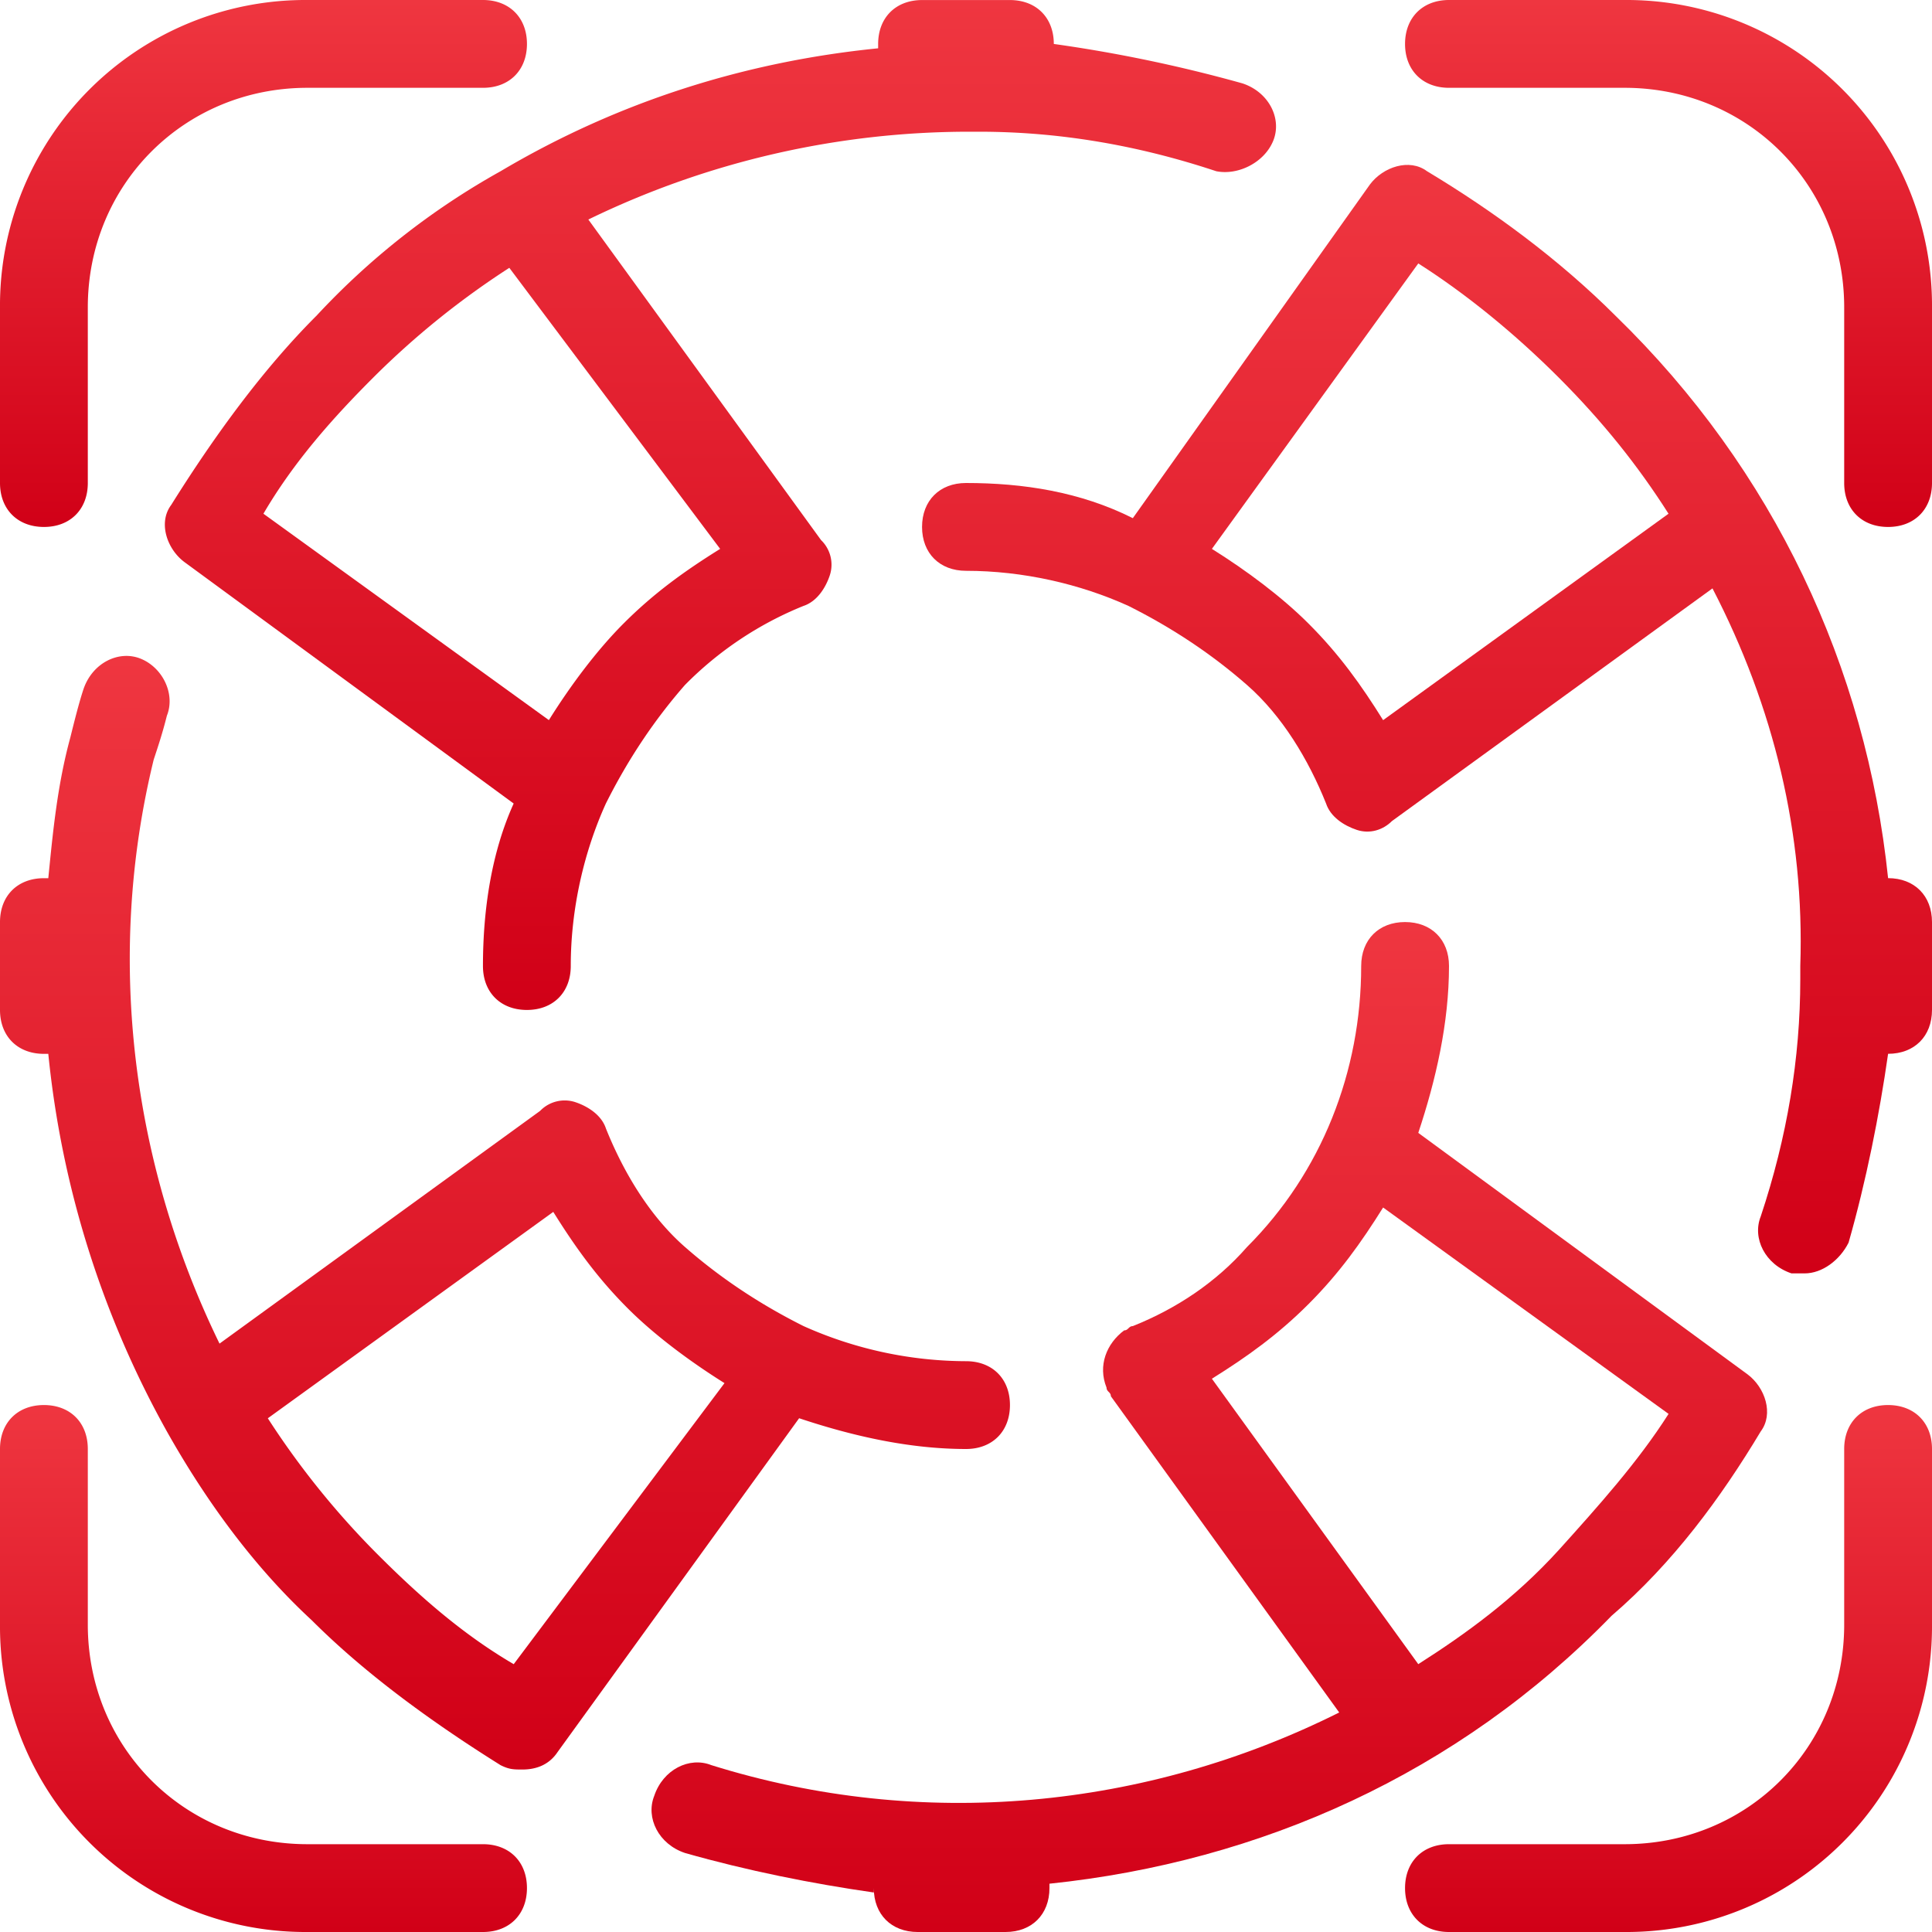 <?xml version="1.0" encoding="utf-8"?>
<!-- Generator: Adobe Illustrator 15.1.0, SVG Export Plug-In . SVG Version: 6.00 Build 0)  -->
<!DOCTYPE svg PUBLIC "-//W3C//DTD SVG 1.1//EN" "http://www.w3.org/Graphics/SVG/1.1/DTD/svg11.dtd">
<svg xmlns="http://www.w3.org/2000/svg" width="40" height="40" viewBox="0 0 40 40"><defs><linearGradient id="3xoia" x1="10.46" x2="10.46" y1="13.58" y2="36.64" gradientUnits="userSpaceOnUse"><stop offset="0" stop-color="#ef3640"/><stop offset="1" stop-color="#d10017"/></linearGradient><linearGradient id="3xoib" x1="5.46" x2="5.46" y1="29.09" y2="40" gradientUnits="userSpaceOnUse"><stop offset="0" stop-color="#ef3640"/><stop offset="1" stop-color="#d10017"/></linearGradient><linearGradient id="3xoic" x1="14.92" x2="14.92" y1="0" y2="20.91" gradientUnits="userSpaceOnUse"><stop offset="0" stop-color="#ef3640"/><stop offset="1" stop-color="#d10017"/></linearGradient><linearGradient id="3xoid" x1="5.46" x2="5.46" y1="0" y2="10.91" gradientUnits="userSpaceOnUse"><stop offset="0" stop-color="#ef3640"/><stop offset="1" stop-color="#d10017"/></linearGradient><linearGradient id="3xoie" x1="34.55" x2="34.55" y1="0" y2="10.91" gradientUnits="userSpaceOnUse"><stop offset="0" stop-color="#ef3640"/><stop offset="1" stop-color="#d10017"/></linearGradient><linearGradient id="3xoif" x1="29.55" x2="29.55" y1="3.41" y2="26.36" gradientUnits="userSpaceOnUse"><stop offset="0" stop-color="#ef3640"/><stop offset="1" stop-color="#d10017"/></linearGradient><linearGradient id="3xoig" x1="34.55" x2="34.55" y1="29.09" y2="40" gradientUnits="userSpaceOnUse"><stop offset="0" stop-color="#ef3640"/><stop offset="1" stop-color="#d10017"/></linearGradient><linearGradient id="3xoih" x1="25.04" x2="25.04" y1="19.09" y2="40" gradientUnits="userSpaceOnUse"><stop offset="0" stop-color="#ef3640"/><stop offset="1" stop-color="#d10017"/></linearGradient></defs><g><g><g><path fill="url(#3xoia)" d="M10.636 34.455c-1.09-.637-2-1.455-2.818-2.273a17.137 17.137 0 0 1-2.273-2.818l5.91-4.273c.454.727.909 1.364 1.545 2 .545.545 1.273 1.09 2 1.545zM20 30c.545 0 .91-.364.91-.91 0-.545-.365-.908-.91-.908a8.266 8.266 0 0 1-3.364-.727c-.909-.455-1.727-1-2.454-1.637-.727-.636-1.273-1.545-1.637-2.454-.09-.273-.363-.455-.636-.546a.707.707 0 0 0-.727.182l-6.637 4.818c-1.818-3.727-2.363-8-1.363-12.09.09-.273.182-.546.273-.91.181-.454-.091-1-.546-1.182-.454-.181-1 .091-1.182.637-.09.272-.182.636-.272 1-.273 1-.364 2-.455 2.909H.91c-.546 0-.91.363-.91.909v1.818c0 .546.364.91.91.91H1a20.15 20.15 0 0 0 2.455 7.817c.818 1.455 1.818 2.819 3 3.91 1.09 1.09 2.454 2.09 3.909 3 .181.09.272.09.454.09.273 0 .546-.09.727-.363l5-6.91c1.091.364 2.273.637 3.455.637z"/></g><g><path fill="url(#3xoib)" d="M10 38.182H6.364c-2.546 0-4.546-2-4.546-4.546V30c0-.545-.363-.91-.909-.91-.545 0-.909.365-.909.91v3.636A6.324 6.324 0 0 0 6.364 40H10c.545 0 .91-.364.91-.91 0-.545-.365-.908-.91-.908z"/></g><g><path fill="url(#3xoic)" d="M14.91 11.364c-.728.454-1.365.909-2 1.545-.546.546-1.092 1.273-1.546 2l-5.91-4.273c.637-1.09 1.455-2 2.273-2.818a17.137 17.137 0 0 1 2.818-2.273zM6.544 6.545c-1.09 1.091-2.09 2.455-3 3.91-.272.363-.09.909.273 1.181l6.818 5c-.454 1-.636 2.182-.636 3.364 0 .545.364.91.91.91.545 0 .908-.365.908-.91 0-1.182.273-2.364.727-3.364.455-.909 1-1.727 1.637-2.454a7.265 7.265 0 0 1 2.454-1.637c.273-.09.455-.363.546-.636a.707.707 0 0 0-.182-.727l-4.818-6.637a18.031 18.031 0 0 1 7.909-1.818h.182c1.636 0 3.272.273 4.909.818.454.091 1-.181 1.182-.636.181-.454-.091-1-.637-1.182A29.908 29.908 0 0 0 21.818.91c0-.545-.363-.909-.909-.909h-1.818c-.546 0-.91.364-.91.91V1c-2.726.273-5.363 1.09-7.817 2.545a15.487 15.487 0 0 0-3.819 3z"/></g><g><path fill="url(#3xoid)" d="M.91 10.91c.545 0 .908-.365.908-.91V6.364c0-2.546 2-4.546 4.546-4.546H10c.545 0 .91-.363.91-.909C10.91.364 10.544 0 10 0H6.364A6.324 6.324 0 0 0 0 6.364V10c0 .545.364.91.91.91z"/></g><g><path fill="url(#3xoie)" d="M33.636 0H30c-.545 0-.91.364-.91.91 0 .545.365.908.91.908h3.636c2.546 0 4.546 2 4.546 4.546V10c0 .545.363.91.909.91.545 0 .909-.365.909-.91V6.364A6.324 6.324 0 0 0 33.636 0z"/></g><g><path fill="url(#3xoif)" d="M28.636 14.91c-.454-.728-.909-1.365-1.545-2-.546-.546-1.273-1.092-2-1.546l4.273-5.91c1 .637 2 1.455 2.909 2.364.909.91 1.636 1.818 2.272 2.818zm10.455 3.272c-.455-4.364-2.364-8.455-5.636-11.637-1.182-1.181-2.546-2.181-3.91-3-.363-.272-.909-.09-1.181.273l-4.91 6.91C22.365 10.181 21.183 10 20 10c-.545 0-.91.364-.91.91 0 .545.365.908.91.908 1.182 0 2.364.273 3.364.727.909.455 1.727 1 2.454 1.637.727.636 1.273 1.545 1.637 2.454.09.273.363.455.636.546.273.09.545 0 .727-.182l6.637-4.818c1.272 2.454 1.909 5.09 1.818 7.818v.273c0 1.636-.273 3.272-.818 4.909-.182.454.09 1 .636 1.182h.273c.363 0 .727-.273.909-.637.363-1.272.636-2.636.818-3.909.545 0 .909-.363.909-.909v-1.818c0-.546-.364-.91-.91-.91z"/></g><g><path fill="url(#3xoig)" d="M39.09 29.09c-.545 0-.908.365-.908.91v3.636c0 2.546-2 4.546-4.546 4.546H30c-.545 0-.91.363-.91.909 0 .545.365.909.91.909h3.636A6.324 6.324 0 0 0 40 33.636V30c0-.545-.364-.91-.91-.91z"/></g><g><path fill="url(#3xoih)" d="M29.364 34.455l-4.273-5.91c.727-.454 1.364-.909 2-1.545.636-.636 1.09-1.273 1.545-2l5.91 4.273c-.637 1-1.455 1.909-2.273 2.818-.91 1-1.91 1.727-2.91 2.364zm7.09-4.819c.273-.363.091-.909-.272-1.181l-6.818-5C29.727 22.364 30 21.182 30 20c0-.545-.364-.91-.91-.91-.545 0-.908.365-.908.91 0 2.182-.818 4.273-2.364 5.818-.636.727-1.454 1.273-2.363 1.637-.091 0-.091.09-.182.09-.364.273-.546.728-.364 1.182 0 .091.091.091.091.182l4.727 6.546c-4 2-8.636 2.454-13 1.09-.454-.181-1 .091-1.182.637-.181.454.091 1 .637 1.182 1.273.363 2.636.636 3.909.818v-.091c0 .545.364.909.909.909h1.818c.546 0 .91-.364.91-.91V39c4.363-.455 8.454-2.273 11.636-5.545 1.272-1.091 2.272-2.455 3.09-3.819z"/></g></g></g></svg>